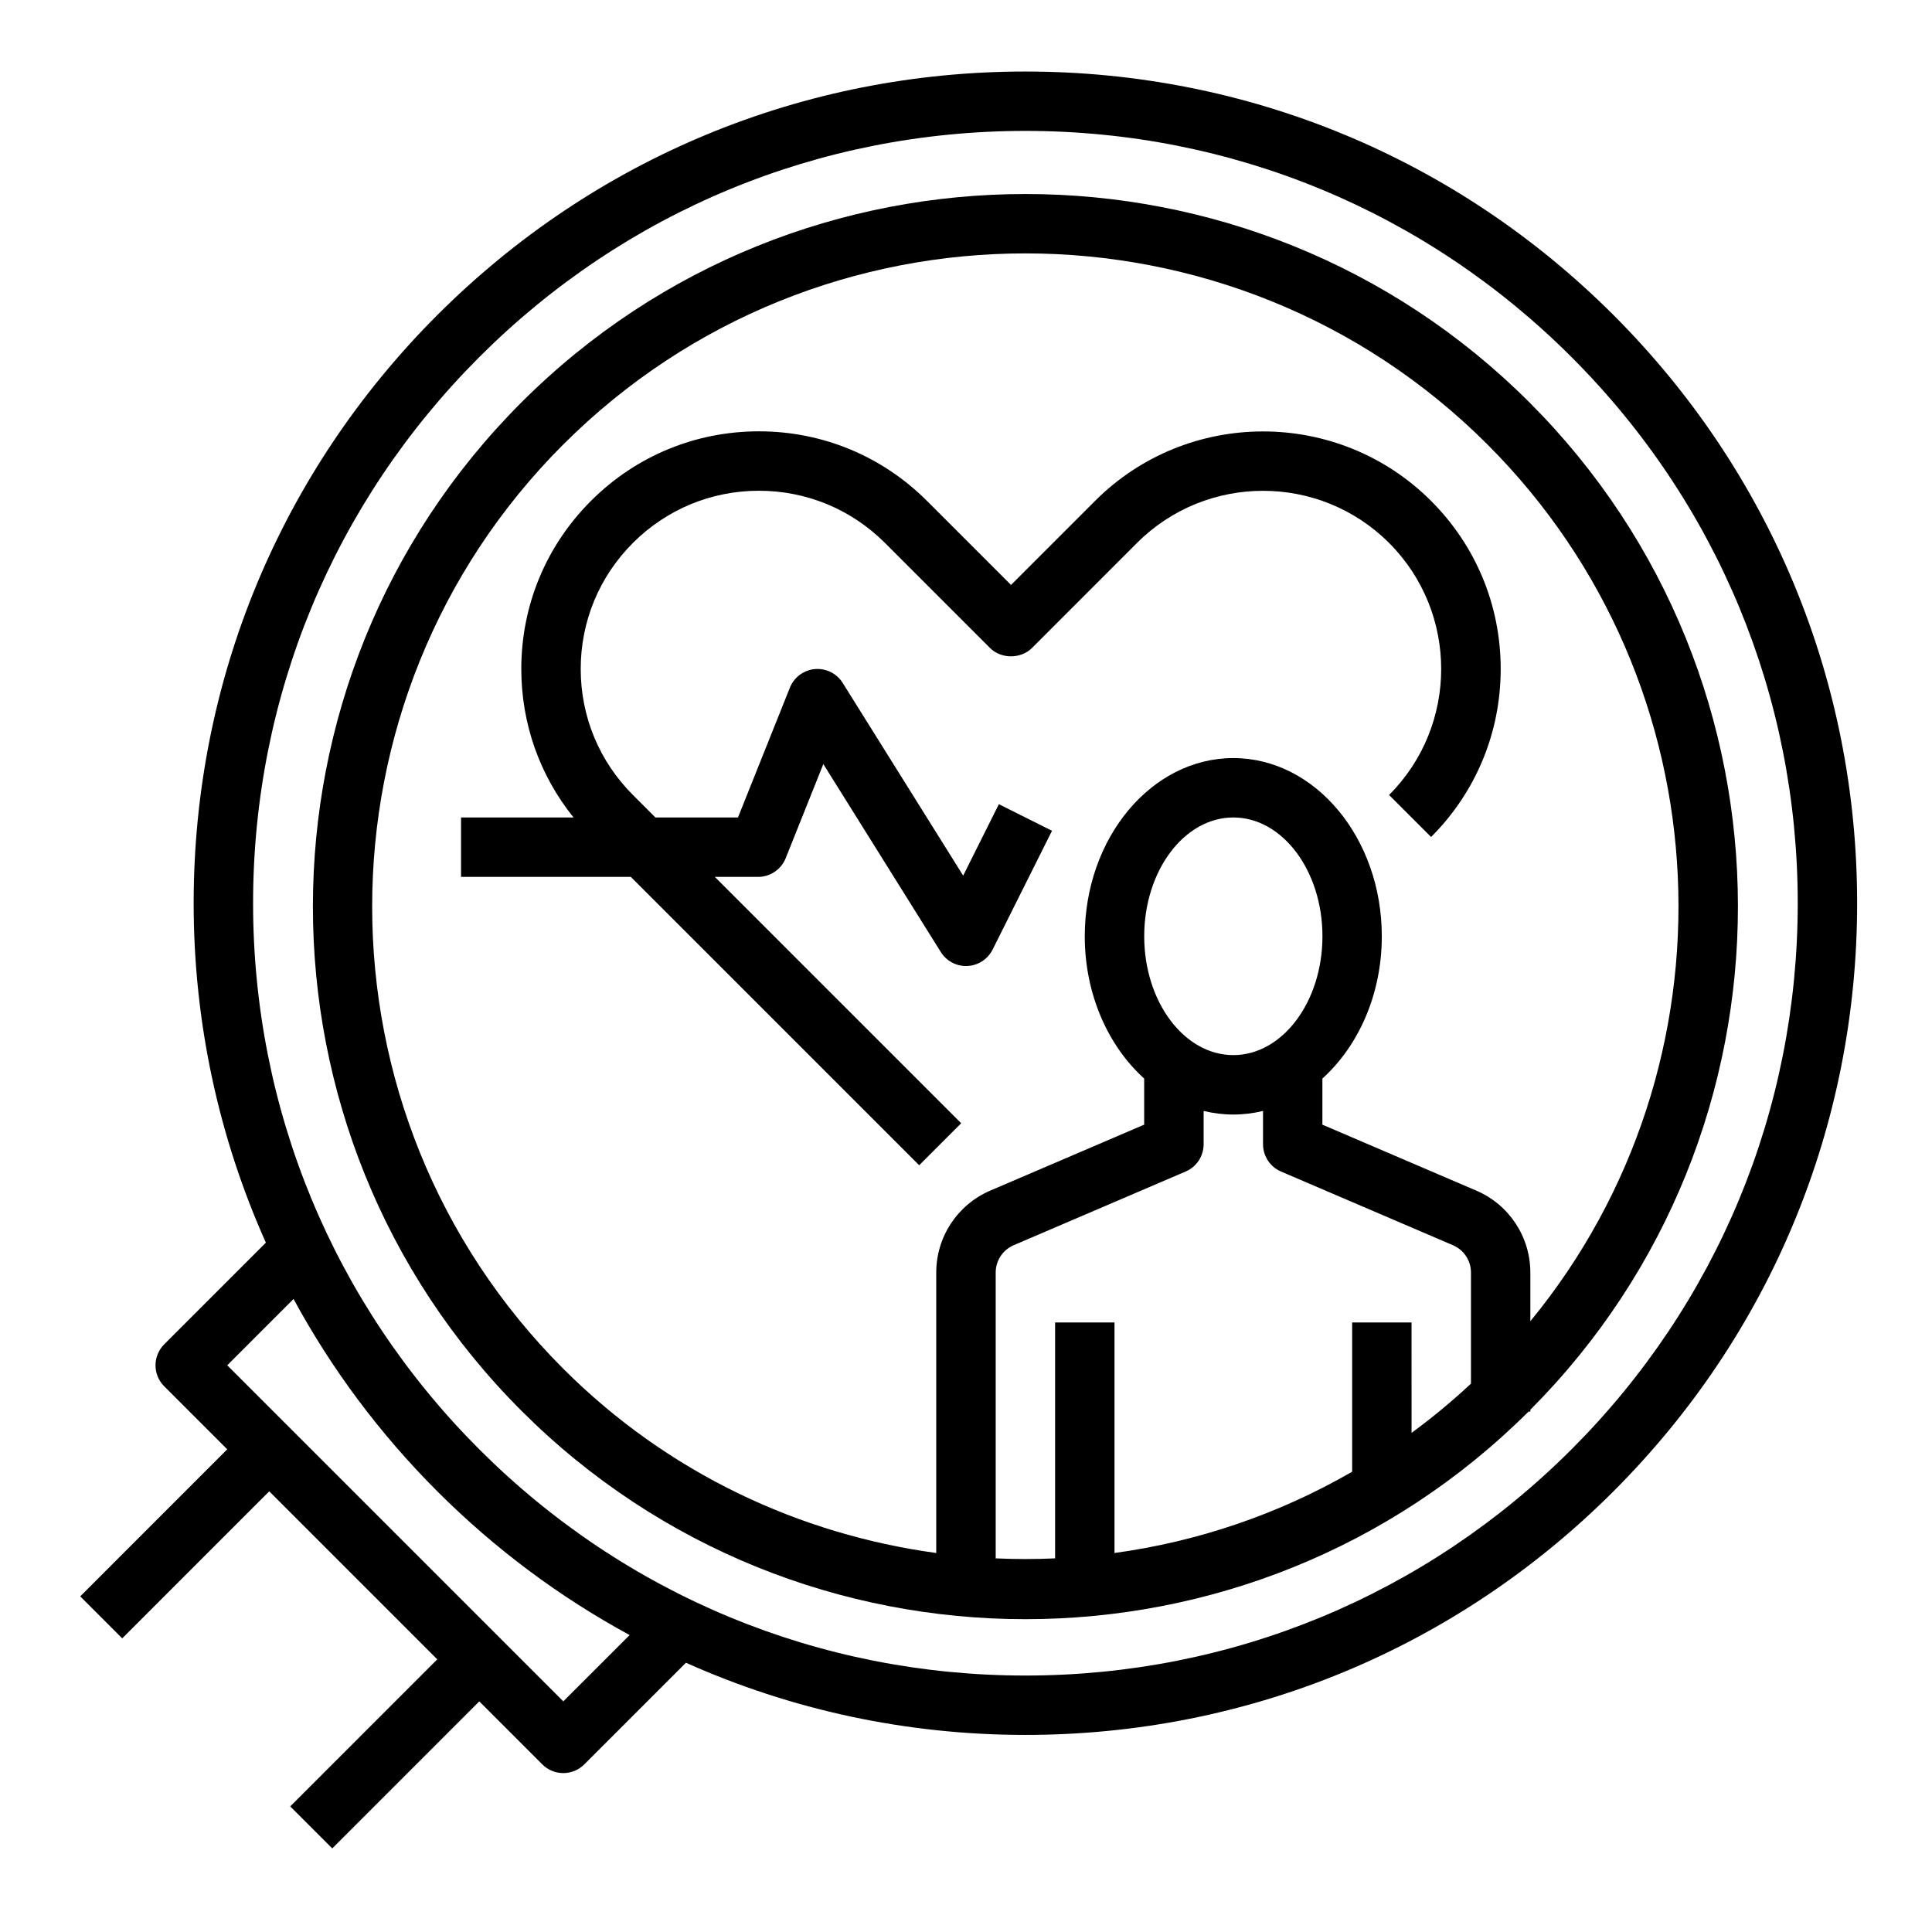 <?xml version="1.0" encoding="UTF-8"?>
<!-- Uploaded to: ICON Repo, www.svgrepo.com, Generator: ICON Repo Mixer Tools -->
<svg fill="#000000" width="800px" height="800px" version="1.1" viewBox="144 144 512 512" xmlns="http://www.w3.org/2000/svg">
 <g>
  <path d="m415.74 573.1c48.27 0 96.543-18.352 133.34-55.016l0.488-0.004v-0.488c73.406-73.684 73.344-193.35-0.227-266.93-73.66-73.66-193.53-73.66-267.18 0-73.652 73.66-73.652 193.53 0 267.18 36.824 36.836 85.203 55.258 133.59 55.258zm-7.871-16.117v-75.754c0-3.148 1.875-5.992 4.762-7.234l45.562-19.523c2.906-1.238 4.781-4.09 4.781-7.238v-8.824c2.539 0.621 5.18 0.953 7.871 0.953s5.328-0.332 7.871-0.953v8.824c0 3.148 1.875 6 4.769 7.234l45.555 19.523c2.906 1.25 4.781 4.086 4.781 7.242v29.449c-5.047 4.715-10.305 9.047-15.742 13.043l-0.004-29.262h-15.742v39.559c-19.672 11.359-41.059 18.539-62.977 21.539v-61.098h-15.742v62.52c-5.254 0.238-10.496 0.238-15.746 0zm62.977-133.37c-13.02 0-23.617-14.121-23.617-31.488s10.598-31.488 23.617-31.488c13.02 0 23.617 14.121 23.617 31.488-0.004 17.367-10.598 31.488-23.617 31.488zm-177.57-161.82c33.762-33.762 78.105-50.641 122.46-50.641 44.344 0 88.711 16.887 122.46 50.641 63.48 63.488 67.242 164.38 11.359 232.35v-12.91c0-9.453-5.621-17.98-14.312-21.703l-40.793-17.484v-12.219c9.539-8.629 15.742-22.293 15.742-37.699 0-26.047-17.656-47.23-39.359-47.23s-39.359 21.184-39.359 47.23c0 15.406 6.203 29.07 15.742 37.699v12.219l-40.801 17.484c-8.68 3.723-14.301 12.25-14.301 21.703v74.328c-36.172-4.945-71.102-21.09-98.848-48.84-67.52-67.527-67.52-177.4 0-244.93z"/>
  <path d="m287.71 611.58c1.535 1.535 3.551 2.305 5.566 2.305s4.031-0.77 5.566-2.305l26.938-26.938c27.938 12.5 58.426 19.129 89.953 19.129 58.875 0 114.23-22.93 155.86-64.559 41.633-41.617 64.566-96.977 64.566-155.85s-22.93-114.23-64.559-155.86c-41.629-41.625-96.984-64.547-155.86-64.547s-114.23 22.922-155.86 64.551c-41.625 41.625-64.559 96.98-64.559 155.86 0 31.527 6.637 62.016 19.137 89.953l-26.938 26.938c-3.078 3.078-3.078 8.055 0 11.133l16.695 16.695-38.957 38.965 11.133 11.133 38.957-38.965 44.531 44.531-38.965 38.965 11.133 11.133 38.965-38.965zm-16.695-372.95c38.66-38.652 90.055-59.938 144.73-59.938 54.672 0 106.07 21.285 144.73 59.945 38.652 38.652 59.945 90.051 59.945 144.72 0 54.672-21.293 106.07-59.945 144.73-38.66 38.66-90.055 59.949-144.73 59.949-54.672 0-106.07-21.293-144.73-59.945-38.652-38.66-59.945-90.059-59.945-144.73 0-54.668 21.293-106.07 59.945-144.73zm-49.223 249.61c10.035 18.508 22.789 35.668 38.094 50.973 15.305 15.305 32.473 28.055 50.973 38.094l-17.578 17.57-89.059-89.059z"/>
  <path d="m387.59 452.8 11.133-11.133-65.285-65.281h11.461c3.219 0 6.109-1.961 7.312-4.945l9.98-24.953 31.141 49.82c1.434 2.301 3.961 3.695 6.672 3.695 0.125 0 0.242 0 0.379-0.008 2.844-0.133 5.391-1.801 6.668-4.344l15.742-31.488-14.082-7.047-9.461 18.934-31.93-51.074c-1.566-2.512-4.41-3.914-7.375-3.668-2.953 0.27-5.512 2.164-6.613 4.922l-13.762 34.41h-21.875l-5.961-5.961c-8.926-8.918-13.84-20.781-13.84-33.402 0-12.617 4.914-24.473 13.84-33.402 8.918-8.914 20.781-13.824 33.391-13.824s24.473 4.914 33.402 13.832l27.828 27.836c2.953 2.953 8.18 2.953 11.133 0l27.828-27.836c18.414-18.414 48.383-18.422 66.801 0 18.414 18.414 18.414 48.383 0 66.793l11.133 11.133c11.898-11.891 18.449-27.703 18.449-44.527 0-16.824-6.551-32.637-18.445-44.531-24.555-24.555-64.512-24.555-89.062 0l-22.262 22.262-22.262-22.262c-11.902-11.895-27.719-18.445-44.543-18.445-16.824 0-32.637 6.551-44.523 18.445-11.902 11.895-18.453 27.711-18.453 44.531 0 14.492 4.887 28.23 13.848 39.359h-29.816v15.742h44.996z"/>
 </g>
</svg>